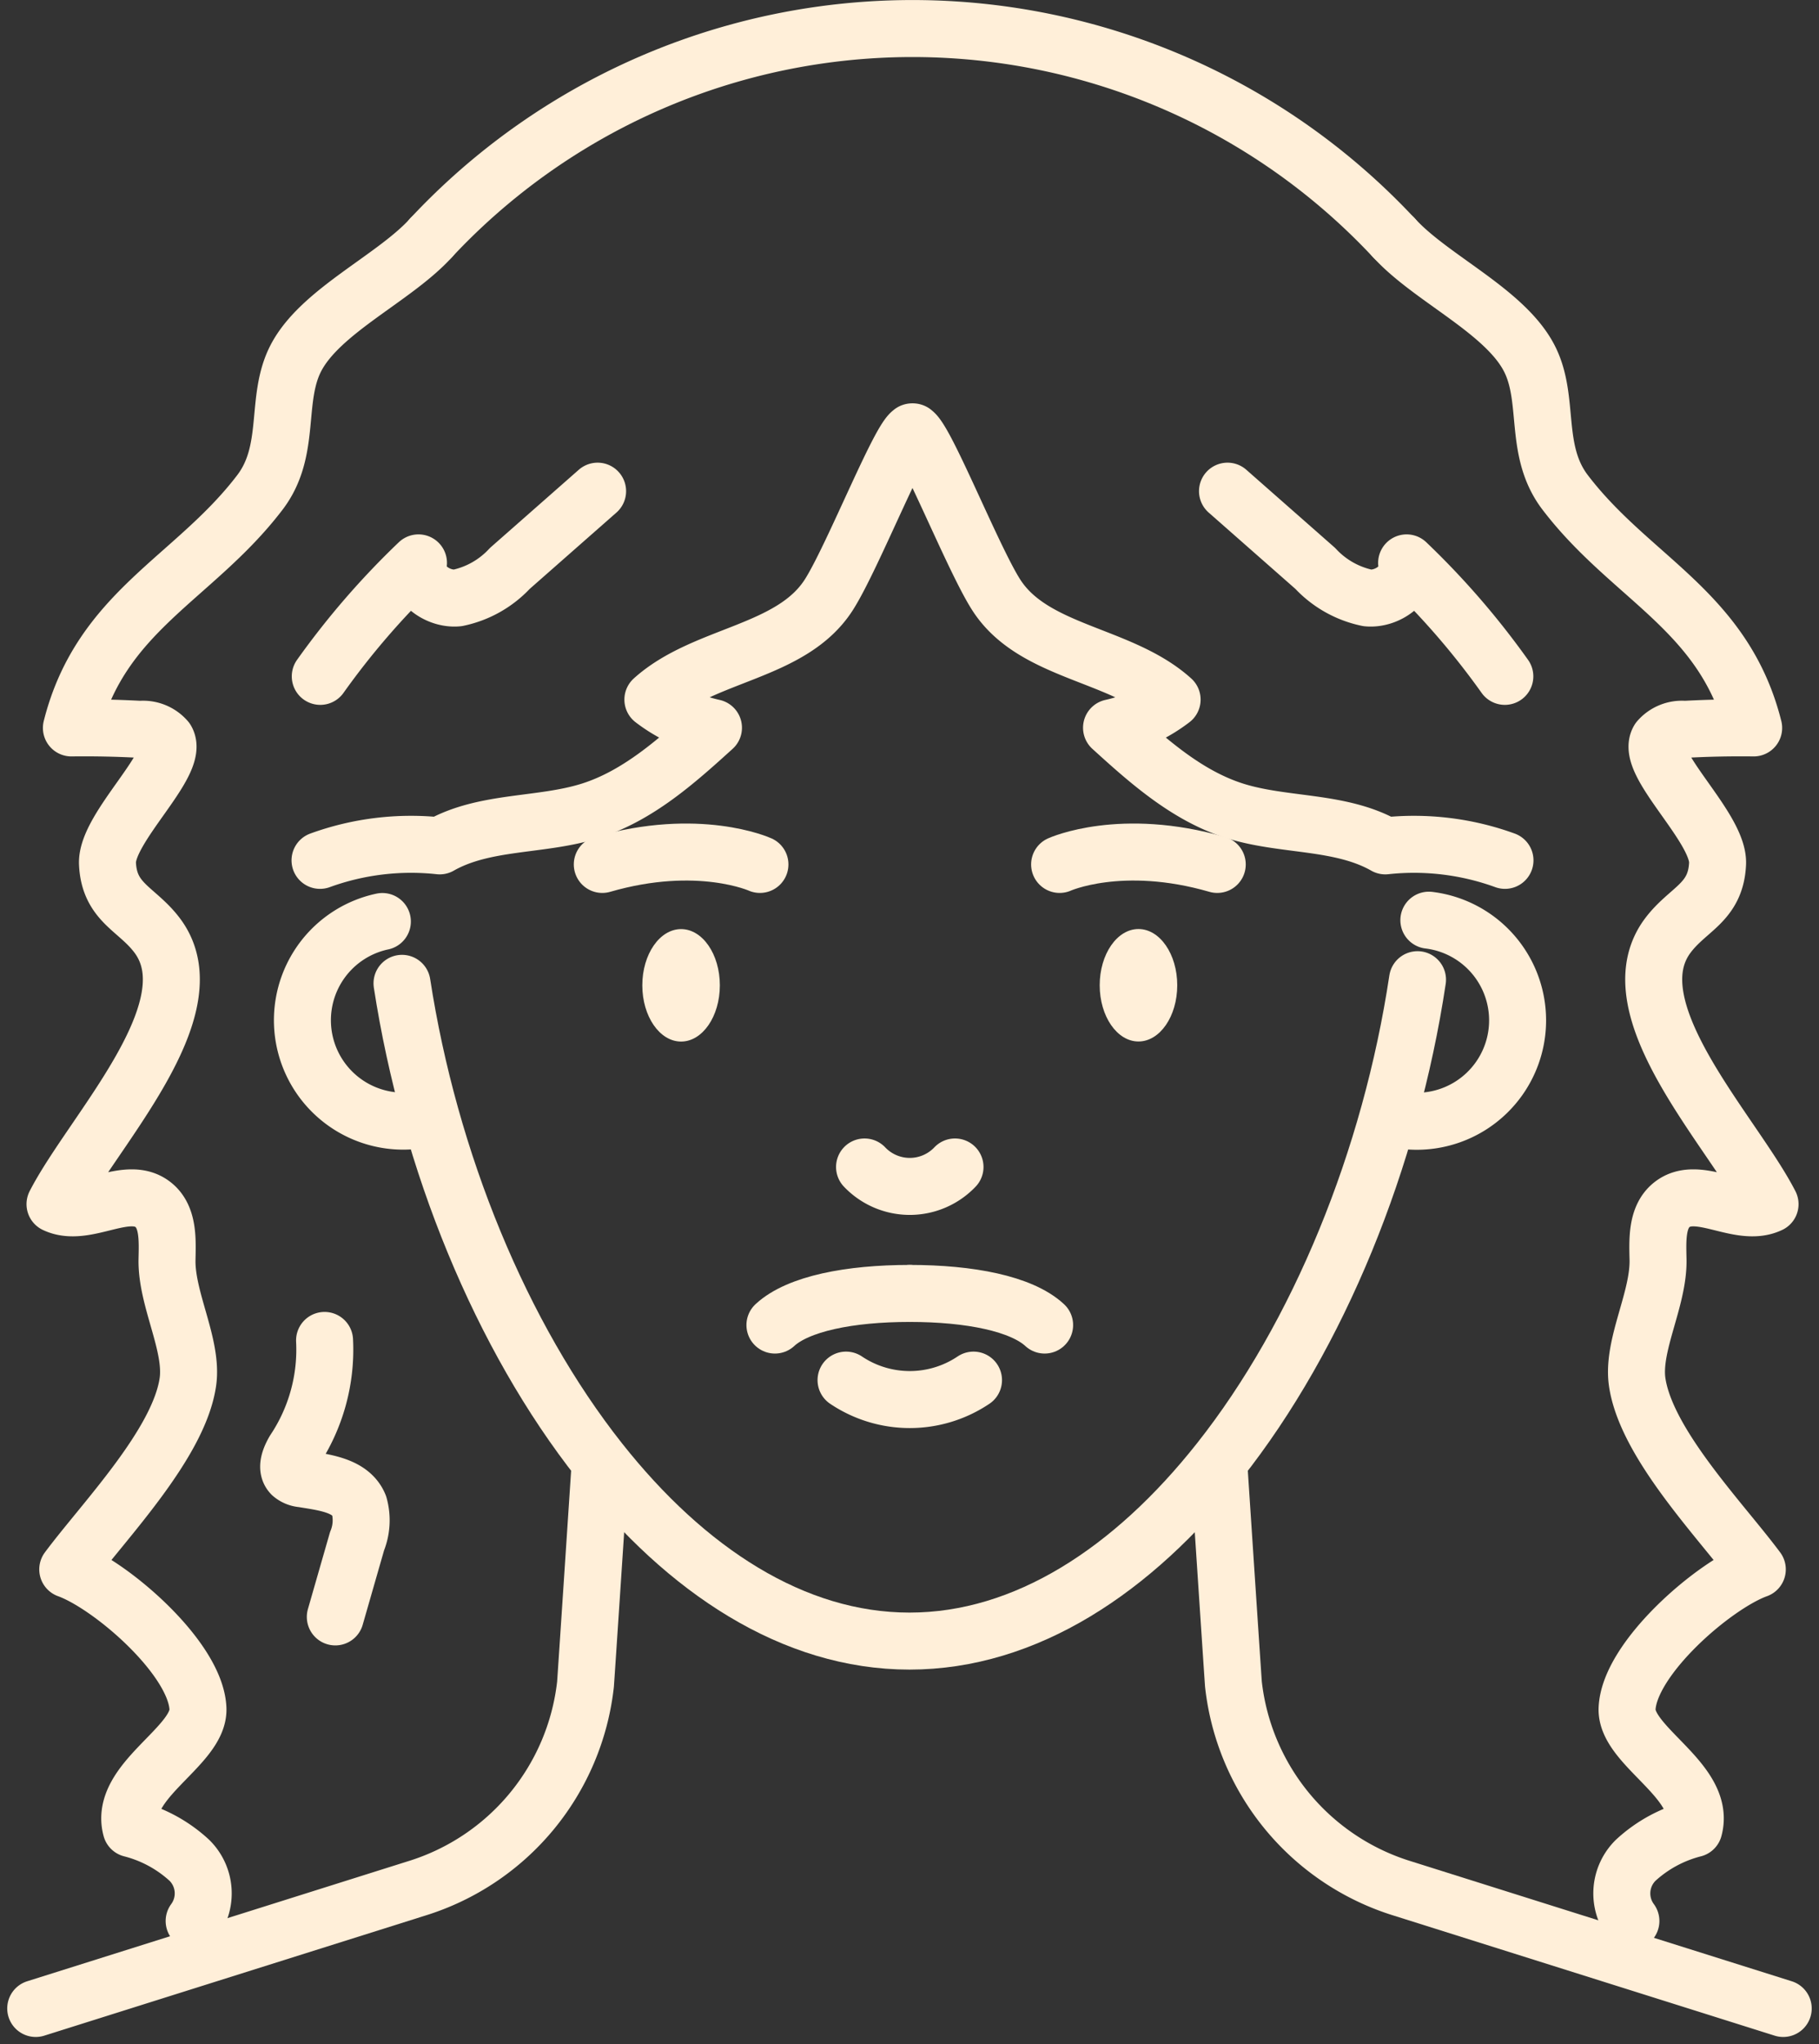 <?xml version="1.0" encoding="UTF-8"?>
<svg xmlns="http://www.w3.org/2000/svg" width="95.763" height="107.573" viewBox="0 0 95.763 107.573">
  <rect x="0" y="0" width="95.763" height="107.573" fill="#333333" stroke="none"/>
  <g id="Group_413" data-name="Group 413" transform="translate(-311.026 -201.772)">
    <g id="Group_408" data-name="Group 408" transform="translate(333.726 203.272)">
      <path id="Path_1396" data-name="Path 1396" d="M493.127,214.279a34.672,34.672,0,0,0-50.676,0m59.988,24.293" transform="translate(-442.451 -203.272)" fill="none" stroke="#ffefd9" stroke-linecap="round" stroke-linejoin="round" stroke-width="3"></path>
    </g>
    <path id="Path_1397" data-name="Path 1397" d="M339.029,271.748c-1.92,2.13-5.833,3.843-7.127,6.342-1.124,2.172-.2,4.854-1.9,7.074-3.469,4.541-8.368,6.226-9.917,12.384q1.813-.023,3.626.075a1.615,1.615,0,0,1,1.369.549c.741,1.235-3.191,4.629-3.095,6.526.1,2.074,1.572,2.36,2.637,3.8,2.836,3.842-3.44,10.294-5.4,14.111,1.612.77,3.8-1.083,5.184.042.794.644.735,1.843.713,2.866-.046,2.091,1.371,4.5,1.1,6.436-.465,3.263-4.419,7.315-6.326,9.876,2.262.813,6.734,4.663,6.854,7.319.09,2-4.2,3.825-3.517,6.326a7.117,7.117,0,0,1,3.065,1.663,2.444,2.444,0,0,1,.252,3.194" transform="translate(-5.3 -57.471)" fill="none" stroke="#ffefd9" stroke-linecap="round" stroke-linejoin="round" stroke-width="3"></path>
    <path id="Path_1398" data-name="Path 1398" d="M397.68,632.848a9.568,9.568,0,0,1-1.6,5.8c-.225.392-.449.926-.135,1.25a.986.986,0,0,0,.564.23c1.14.19,2.552.331,2.99,1.4a2.918,2.918,0,0,1-.109,1.887l-1.144,3.981" transform="translate(-69.567 -360.538)" fill="none" stroke="#ffefd9" stroke-linecap="round" stroke-linejoin="round" stroke-width="3"></path>
    <path id="Path_1399" data-name="Path 1399" d="M406.117,364.5a41.61,41.61,0,0,1,5.17-5.971c-.221,1.049.991,1.946,2.059,1.843a5.2,5.2,0,0,0,2.753-1.554l4.618-4.063" transform="translate(-78.23 -127.136)" fill="none" stroke="#ffefd9" stroke-linecap="round" stroke-linejoin="round" stroke-width="3"></path>
    <path id="Path_1400" data-name="Path 1400" d="M468.43,357.885a14.026,14.026,0,0,0-6.3-.762c-2.379-1.353-5.348-1.021-7.955-1.852-2.5-.8-4.518-2.6-6.458-4.364a8.09,8.09,0,0,0,3.189-1.481c-2.706-2.439-7.3-2.447-9.262-5.515-1.282-2-3.947-8.792-4.442-8.57h.073c-.5-.222-3.16,6.567-4.442,8.57-1.964,3.068-6.556,3.076-9.262,5.515a8.091,8.091,0,0,0,3.189,1.481c-1.94,1.76-3.963,3.569-6.458,4.364-2.608.831-5.576.5-7.955,1.852a14.025,14.025,0,0,0-6.3.762" transform="translate(-78.173 -110.839)" fill="none" stroke="#ffefd9" stroke-linecap="round" stroke-linejoin="round" stroke-width="3"></path>
    <path id="Path_1401" data-name="Path 1401" d="M757.789,271.748c1.92,2.13,5.833,3.843,7.127,6.342,1.124,2.172.2,4.854,1.9,7.074,3.469,4.541,8.368,6.226,9.917,12.384q-1.813-.023-3.626.075a1.615,1.615,0,0,0-1.369.549c-.741,1.235,3.191,4.629,3.095,6.526-.1,2.074-1.572,2.36-2.637,3.8-2.836,3.842,3.44,10.294,5.4,14.111-1.612.77-3.8-1.083-5.184.042-.794.644-.735,1.843-.713,2.866.046,2.091-1.371,4.5-1.1,6.436.465,3.263,4.419,7.315,6.326,9.876-2.262.813-6.734,4.663-6.855,7.319-.091,2,4.2,3.825,3.517,6.326a7.116,7.116,0,0,0-3.065,1.663,2.444,2.444,0,0,0-.252,3.194" transform="translate(-373.384 -57.471)" fill="none" stroke="#ffefd9" stroke-linecap="round" stroke-linejoin="round" stroke-width="3"></path>
    <path id="Path_1402" data-name="Path 1402" d="M717.9,364.5a41.608,41.608,0,0,0-5.17-5.971c.221,1.049-.991,1.946-2.059,1.843a5.2,5.2,0,0,1-2.753-1.554l-4.618-4.063" transform="translate(-327.651 -127.136)" fill="none" stroke="#ffefd9" stroke-linecap="round" stroke-linejoin="round" stroke-width="3"></path>
    <path id="Path_1403" data-name="Path 1403" d="M312.907,703.928l20.043-6.314a12.718,12.718,0,0,0,8.9-10.745c.015-.147.745-11.215.745-11.215" transform="translate(0 -396.465)" fill="none" stroke="#ffefd9" stroke-linecap="round" stroke-linejoin="round" stroke-width="3"></path>
    <path id="Path_1404" data-name="Path 1404" d="M700.621,675.654s.73,11.068.745,11.215a12.718,12.718,0,0,0,8.9,10.745l20.043,6.314" transform="translate(-325.404 -396.465)" fill="none" stroke="#ffefd9" stroke-linecap="round" stroke-linejoin="round" stroke-width="3"></path>
    <g id="Group_409" data-name="Group 409" transform="translate(344.841 250.66)">
      <path id="Path_1405" data-name="Path 1405" d="M515.693,501.1c0,1.634-.914,2.959-2.041,2.959s-2.041-1.325-2.041-2.959.914-2.959,2.041-2.959S515.693,499.462,515.693,501.1Z" transform="translate(-511.611 -498.137)" fill="#ffefd9"></path>
      <ellipse id="Ellipse_82" data-name="Ellipse 82" cx="2.041" cy="2.959" rx="2.041" ry="2.959" transform="translate(24.08 0)" fill="#ffefd9"></ellipse>
    </g>
    <g id="Group_412" data-name="Group 412" transform="translate(351.823 269.836)">
      <g id="Group_410" data-name="Group 410">
        <path id="Path_1406" data-name="Path 1406" d="M555.058,625.345c1.217-1.126,3.936-1.664,7.1-1.664" transform="translate(-555.058 -623.681)" fill="none" stroke="#ffefd9" stroke-linecap="round" stroke-linejoin="round" stroke-width="3"></path>
        <path id="Path_1407" data-name="Path 1407" d="M599.228,623.681" transform="translate(-592.129 -623.681)" fill="none" stroke="#ffefd9" stroke-linecap="round" stroke-linejoin="round" stroke-width="3"></path>
      </g>
      <g id="Group_411" data-name="Group 411" transform="translate(7.099)">
        <path id="Path_1408" data-name="Path 1408" d="M606.327,625.345c-1.217-1.126-3.936-1.664-7.1-1.664" transform="translate(-599.228 -623.681)" fill="none" stroke="#ffefd9" stroke-linecap="round" stroke-linejoin="round" stroke-width="3"></path>
        <path id="Path_1409" data-name="Path 1409" d="M599.228,623.681" transform="translate(-599.228 -623.681)" fill="none" stroke="#ffefd9" stroke-linecap="round" stroke-linejoin="round" stroke-width="3"></path>
      </g>
    </g>
    <path id="Path_1410" data-name="Path 1410" d="M584.411,576.054a3.284,3.284,0,0,0,4.762,0" transform="translate(-227.87 -312.872)" fill="none" stroke="#ffefd9" stroke-linecap="round" stroke-linejoin="round" stroke-width="3"></path>
    <path id="Path_1411" data-name="Path 1411" d="M578.353,645.841a6.015,6.015,0,0,0,6.71,0" transform="translate(-222.786 -371.443)" fill="none" stroke="#ffefd9" stroke-linecap="round" stroke-linejoin="round" stroke-width="3"></path>
    <path id="Path_1412" data-name="Path 1412" d="M432.893,514.918c1.445,9.374,5.219,18.58,10.408,25.139,4.554,5.758,10.2,9.474,16.31,9.474s11.754-3.716,16.308-9.474c5.225-6.6,9.016-15.888,10.437-25.331" transform="translate(-100.703 -261.4)" fill="none" stroke="#ffefd9" stroke-linecap="round" stroke-linejoin="round" stroke-width="3"></path>
    <path id="Path_1413" data-name="Path 1413" d="M406.839,505.995a5.31,5.31,0,1,1-2.5-10.317" transform="translate(-73.183 -245.413)" fill="none" stroke="#ffefd9" stroke-linecap="round" stroke-linejoin="round" stroke-width="3"></path>
    <path id="Path_1414" data-name="Path 1414" d="M432.892,515.4" transform="translate(-100.702 -261.968)" fill="none" stroke="#ffefd9" stroke-linecap="round" stroke-linejoin="round" stroke-width="3"></path>
    <path id="Path_1415" data-name="Path 1415" d="M758.35,495.241a5.31,5.31,0,1,1-2.091,10.379" transform="translate(-372.1 -245.046)" fill="none" stroke="#ffefd9" stroke-linecap="round" stroke-linejoin="round" stroke-width="3"></path>
    <path id="Path_1416" data-name="Path 1416" d="M648.31,473.58s3.236-1.467,8.3,0" transform="translate(-281.5 -226.319)" fill="none" stroke="#ffefd9" stroke-linecap="round" stroke-linejoin="round" stroke-width="3"></path>
    <path id="Path_1417" data-name="Path 1417" d="M506.781,473.58s-3.236-1.467-8.3,0" transform="translate(-155.747 -226.319)" fill="none" stroke="#ffefd9" stroke-linecap="round" stroke-linejoin="round" stroke-width="3"></path>
  </g>
</svg>

